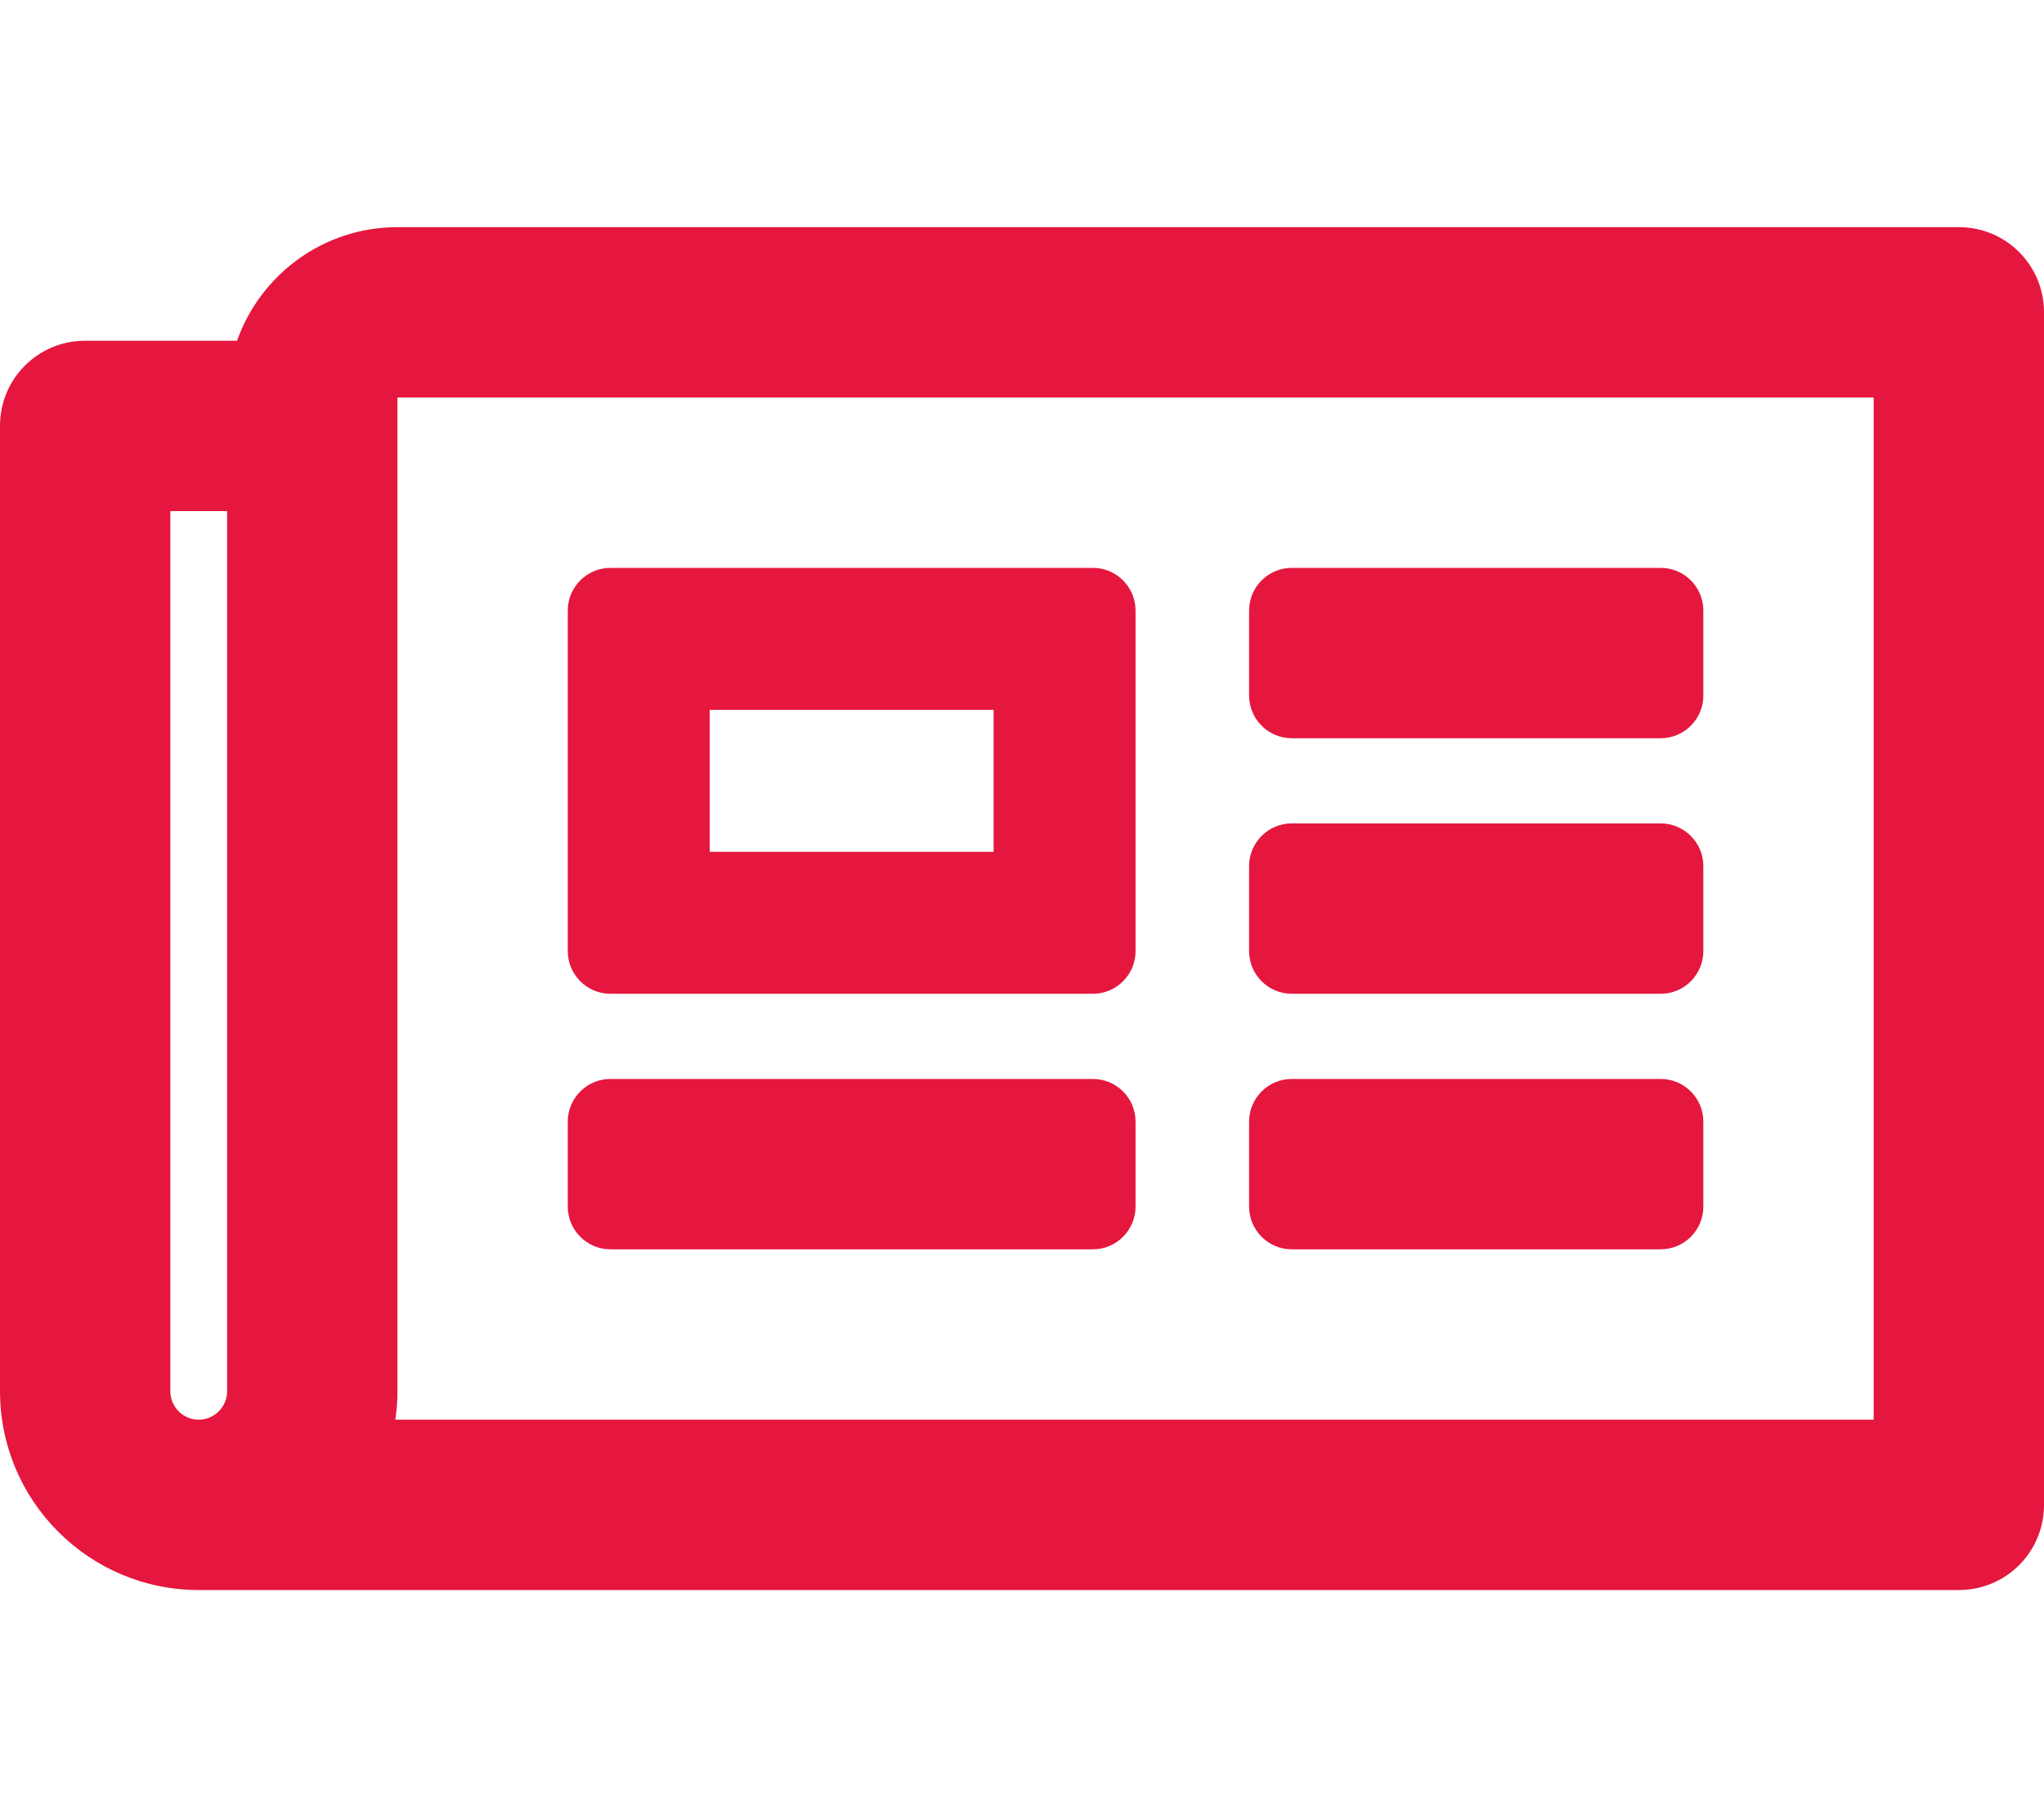 <svg xmlns="http://www.w3.org/2000/svg" viewBox="0 0 576 512"><!--!Font Awesome Free 6.5.2 by @fontawesome - https://fontawesome.com License - https://fontawesome.com/license/free Copyright 2024 Fonticons, Inc.--><path fill="#e5173f" d="M552 64H112c-20.9 0-38.6 13.4-45.2 32H24c-13.3 0-24 10.7-24 24v272c0 30.9 25.1 56 56 56h496c13.3 0 24-10.7 24-24V88c0-13.3-10.7-24-24-24zM48 392V144h16v248c0 4.4-3.6 8-8 8s-8-3.6-8-8zm480 8H111.4c.4-2.6 .6-5.3 .6-8V112h416v288zM172 280h136c6.6 0 12-5.4 12-12v-96c0-6.6-5.4-12-12-12H172c-6.6 0-12 5.4-12 12v96c0 6.6 5.4 12 12 12zm28-80h80v40h-80v-40zm-40 140v-24c0-6.6 5.4-12 12-12h136c6.6 0 12 5.4 12 12v24c0 6.6-5.4 12-12 12H172c-6.6 0-12-5.4-12-12zm192 0v-24c0-6.6 5.4-12 12-12h104c6.6 0 12 5.4 12 12v24c0 6.6-5.4 12-12 12H364c-6.6 0-12-5.4-12-12zm0-144v-24c0-6.6 5.4-12 12-12h104c6.6 0 12 5.4 12 12v24c0 6.6-5.4 12-12 12H364c-6.6 0-12-5.4-12-12zm0 72v-24c0-6.6 5.4-12 12-12h104c6.6 0 12 5.4 12 12v24c0 6.6-5.4 12-12 12H364c-6.6 0-12-5.4-12-12z"/></svg>
